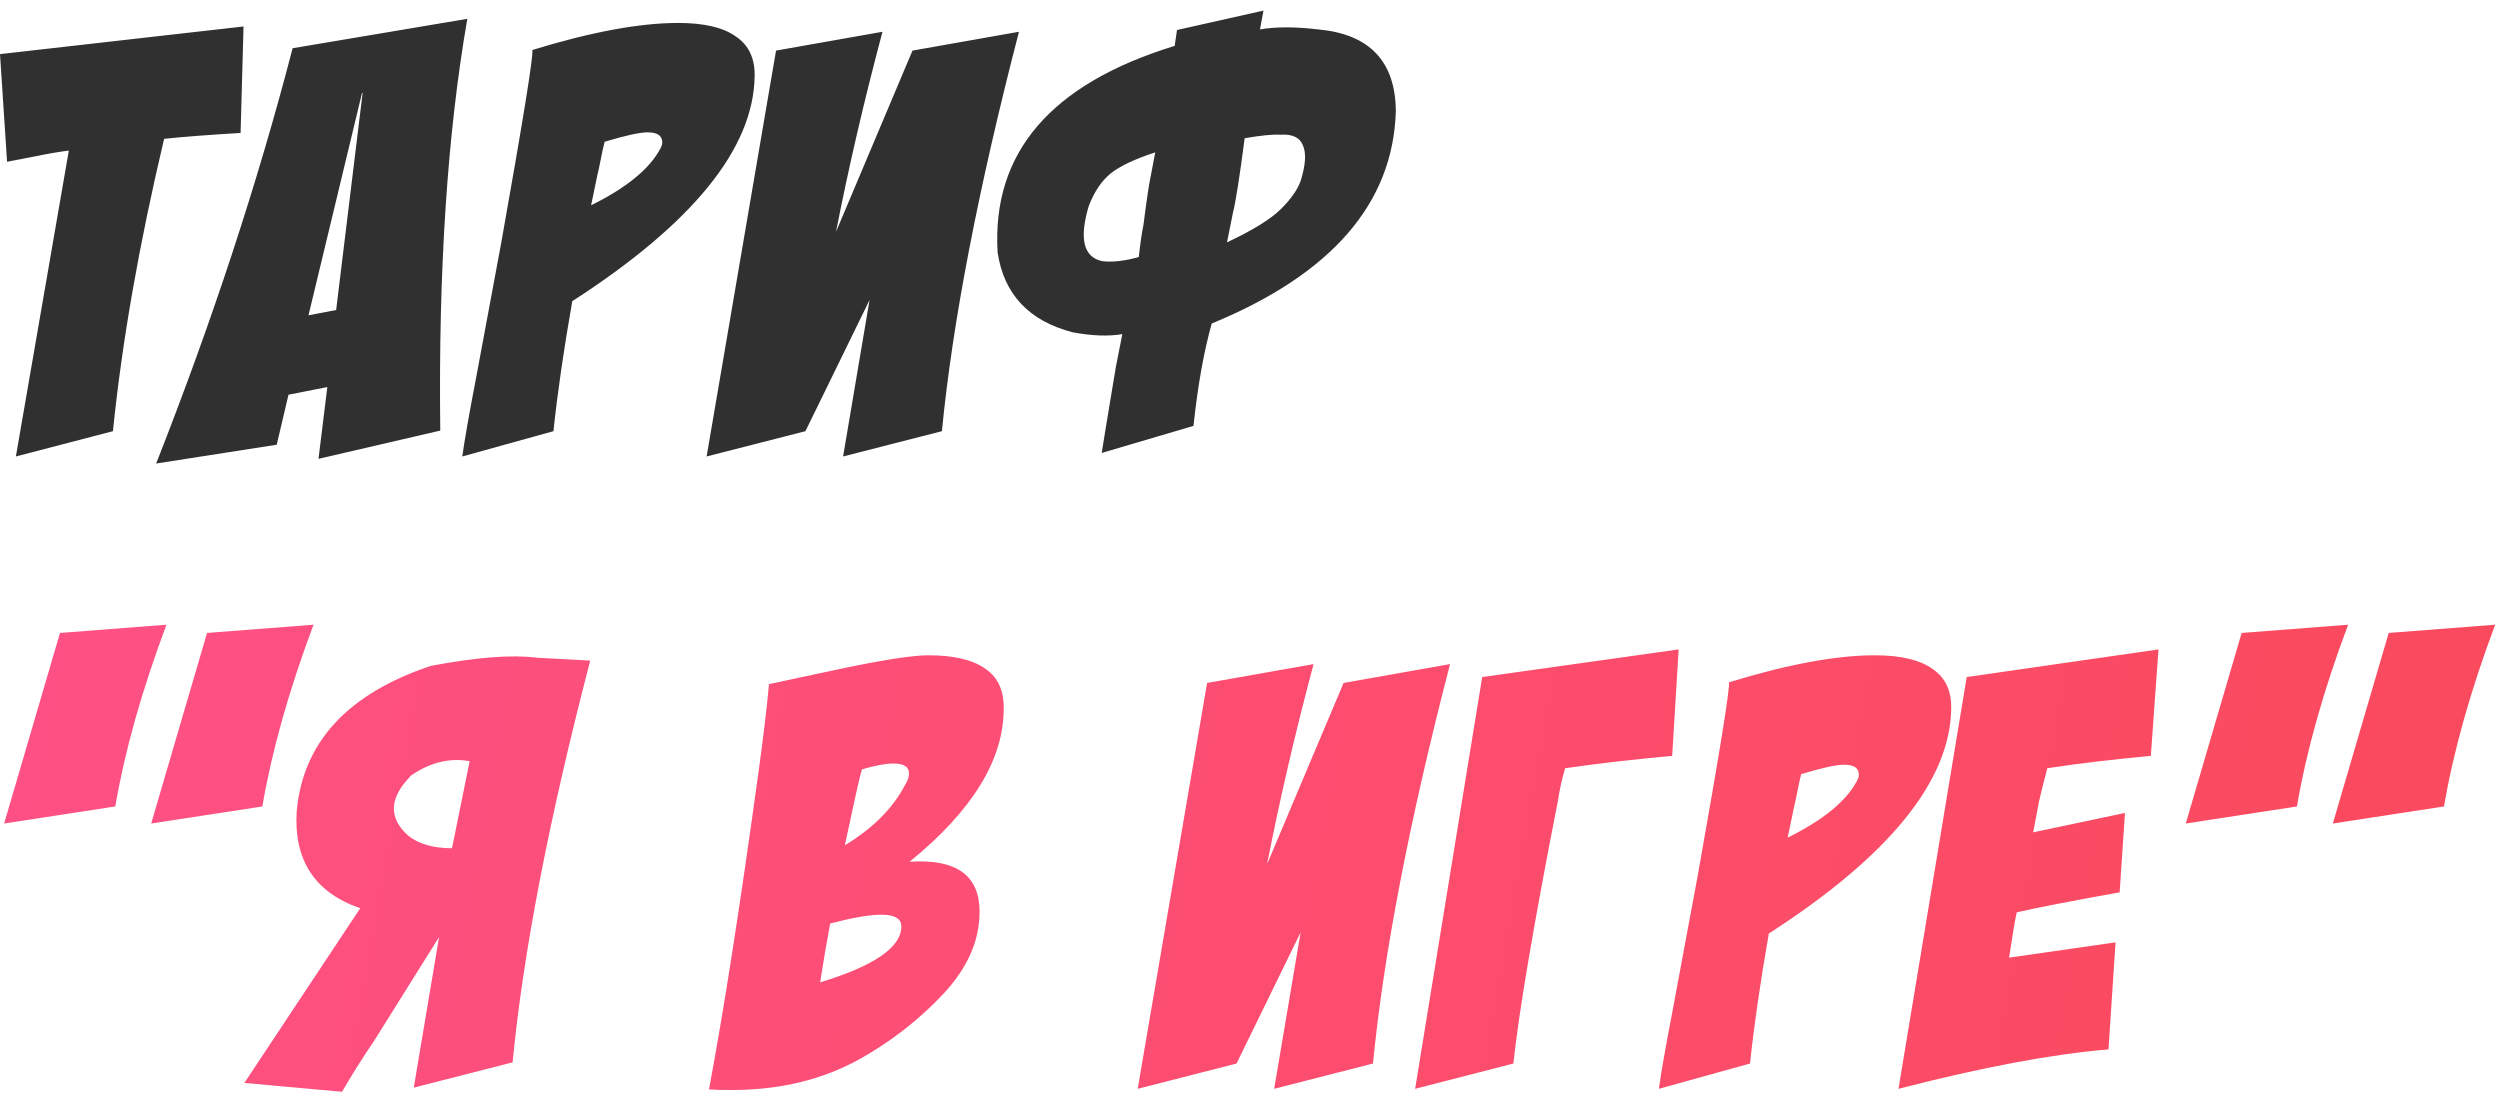 <?xml version="1.0" encoding="UTF-8"?> <svg xmlns="http://www.w3.org/2000/svg" width="170" height="75" viewBox="0 0 170 75" fill="none"> <path d="M16.56 1.8L16.36 9.04C14.147 9.173 12.413 9.307 11.16 9.44C9.453 16.64 8.293 23.267 7.68 29.32L1.08 31.04L4.68 10.24C4.44 10.267 4.08 10.32 3.6 10.4C3.147 10.48 2.8 10.547 2.56 10.6L0.48 11L-4.47035e-08 3.68L16.56 1.8ZM10.618 31.52C14.431 21.84 17.524 12.427 19.898 3.28L31.778 1.28C30.418 9.093 29.805 18.427 29.938 29.28L21.658 31.2L22.258 26.32L19.618 26.84L18.818 30.24L10.618 31.52ZM22.858 21.08L24.658 6.32H24.618L20.978 21.44L22.858 21.08ZM46.115 1.56C47.875 1.56 49.182 1.867 50.035 2.48C50.915 3.067 51.342 3.973 51.315 5.2C51.235 10.107 47.102 15.2 38.915 20.48C38.329 23.813 37.902 26.76 37.635 29.32L31.435 31.04C31.595 29.893 31.902 28.147 32.355 25.8L34.075 16.56C35.595 8.027 36.302 3.64 36.195 3.4C40.195 2.173 43.502 1.56 46.115 1.56ZM45.035 9.68C45.035 9.227 44.702 9 44.035 9C43.502 9 42.529 9.213 41.115 9.64C41.035 9.933 40.942 10.36 40.835 10.92C40.729 11.453 40.662 11.76 40.635 11.84L40.195 13.96C42.569 12.787 44.129 11.52 44.875 10.16C44.982 9.973 45.035 9.813 45.035 9.68ZM52.77 3.44L60.01 2.16C58.757 6.853 57.704 11.387 56.85 15.76L62.05 3.44L69.29 2.16C66.517 12.853 64.77 21.907 64.05 29.32L57.33 31.04L59.13 20.4L54.77 29.32L48.05 31.04L52.77 3.44ZM84.637 9.4C84.29 12.067 84.023 13.76 83.837 14.48L83.437 16.48C85.197 15.653 86.424 14.893 87.117 14.2C87.784 13.533 88.224 12.907 88.437 12.32C88.784 11.227 88.837 10.413 88.597 9.88C88.383 9.347 87.877 9.107 87.077 9.16C86.517 9.133 85.704 9.213 84.637 9.4ZM77.437 17.48C77.543 16.52 77.65 15.787 77.757 15.28C77.97 13.6 78.13 12.52 78.237 12.04L78.557 10.36C77.17 10.813 76.157 11.293 75.517 11.8C74.903 12.307 74.41 13.04 74.037 14C73.37 16.24 73.677 17.493 74.957 17.76C75.65 17.84 76.477 17.747 77.437 17.48ZM79.877 3.12L80.037 2.04L85.917 0.72L85.677 2C86.743 1.813 88.064 1.813 89.637 2C93.13 2.32 94.89 4.173 94.917 7.56C94.73 13.827 90.557 18.64 82.397 22C81.864 23.893 81.45 26.213 81.157 28.96L74.917 30.8C74.97 30.427 75.29 28.48 75.877 24.96L76.317 22.72C75.383 22.88 74.263 22.84 72.957 22.6C69.97 21.827 68.263 20.013 67.837 17.16C67.437 10.387 71.45 5.707 79.877 3.12Z" fill="#303030"></path> <path d="M11.32 42.48C9.64 46.96 8.48 51.08 7.84 54.84L0.28 56L4.08 43.04L11.32 42.48ZM21.32 42.48C19.64 46.96 18.48 51.08 17.84 54.84L10.28 56L14.08 43.04L21.32 42.48ZM27.976 52.72C26.456 54.24 26.389 55.613 27.776 56.84C28.496 57.4 29.483 57.68 30.736 57.68L31.936 51.76C30.576 51.52 29.256 51.84 27.976 52.72ZM29.856 63.72L25.376 70.88C24.763 71.76 24.056 72.88 23.256 74.24L16.616 73.64L24.496 61.76C21.403 60.693 19.963 58.493 20.176 55.16C20.603 50.467 23.643 47.173 29.296 45.28C32.389 44.693 34.776 44.507 36.456 44.72L40.136 44.92C37.336 55.667 35.576 64.773 34.856 72.24L28.136 73.96L29.856 63.72ZM61.851 58.6C65.025 58.387 66.611 59.52 66.611 62C66.611 63.973 65.785 65.84 64.131 67.6C62.505 69.333 60.625 70.8 58.491 72C55.958 73.413 53.051 74.12 49.771 74.12C49.078 74.12 48.558 74.107 48.211 74.08C49.198 68.827 50.318 61.653 51.571 52.56C51.918 50.027 52.158 48.013 52.291 46.52C52.398 46.493 53.958 46.16 56.971 45.52C59.985 44.88 62.038 44.56 63.131 44.56C64.865 44.56 66.158 44.867 67.011 45.48C67.865 46.067 68.278 46.973 68.251 48.2C68.251 51.667 66.118 55.133 61.851 58.6ZM61.291 63C61.291 62.467 60.838 62.2 59.931 62.2C59.131 62.2 57.971 62.4 56.451 62.8C56.211 64.08 55.985 65.413 55.771 66.8C59.451 65.68 61.291 64.413 61.291 63ZM61.811 52.6C61.811 52.147 61.465 51.92 60.771 51.92C60.211 51.92 59.491 52.053 58.611 52.32C58.531 52.587 58.425 53.013 58.291 53.6C58.158 54.187 58.065 54.613 58.011 54.88L57.451 57.48C59.345 56.333 60.705 54.973 61.531 53.4C61.718 53.107 61.811 52.84 61.811 52.6ZM82.083 46.44L89.323 45.16C88.07 49.853 87.016 54.387 86.163 58.76L91.363 46.44L98.603 45.16C95.829 55.853 94.083 64.907 93.363 72.32L86.643 74.04L88.443 63.4L84.083 72.32L77.363 74.04L82.083 46.44ZM106.429 52.24C106.216 52.96 106.056 53.68 105.949 54.4C104.296 62.827 103.283 68.8 102.909 72.32L96.229 74.04L100.789 46.04L114.149 44.16L113.709 51.4C111.069 51.64 108.643 51.92 106.429 52.24ZM127.482 44.56C129.242 44.56 130.549 44.867 131.402 45.48C132.282 46.067 132.709 46.973 132.682 48.2C132.602 53.107 128.469 58.2 120.282 63.48C119.696 66.813 119.269 69.76 119.002 72.32L112.802 74.04C112.962 72.893 113.269 71.147 113.722 68.8L115.442 59.56C116.962 51.027 117.669 46.64 117.562 46.4C121.562 45.173 124.869 44.56 127.482 44.56ZM126.402 52.68C126.402 52.227 126.069 52 125.402 52C124.869 52 123.896 52.213 122.482 52.64C122.402 52.933 122.309 53.36 122.202 53.92C122.096 54.453 122.029 54.76 122.002 54.84L121.562 56.96C123.936 55.787 125.496 54.52 126.242 53.16C126.349 52.973 126.402 52.813 126.402 52.68ZM139.217 52.24C138.951 53.253 138.764 54 138.657 54.48L138.257 56.6L144.497 55.28L144.137 60.68C140.857 61.267 138.524 61.72 137.137 62.04C137.057 62.387 136.964 62.907 136.857 63.6L136.617 65.12L143.857 64.08L143.377 71.36C139.537 71.68 134.777 72.573 129.097 74.04L133.737 46.04L146.777 44.16L146.257 51.4C143.671 51.64 141.324 51.92 139.217 52.24ZM159.672 42.48C157.992 46.96 156.832 51.08 156.192 54.84L148.632 56L152.432 43.04L159.672 42.48ZM169.672 42.48C167.992 46.96 166.832 51.08 166.192 54.84L158.632 56L162.432 43.04L169.672 42.48Z" fill="url(#paint0_linear)"></path> <defs> <linearGradient id="paint0_linear" x1="-24.711" y1="-27.259" x2="405.485" y2="50.331" gradientUnits="userSpaceOnUse"> <stop stop-color="#FF528D"></stop> <stop offset="1" stop-color="#F54128"></stop> <stop offset="1" stop-color="#C4C4C4" stop-opacity="0"></stop> </linearGradient> </defs> </svg> 
